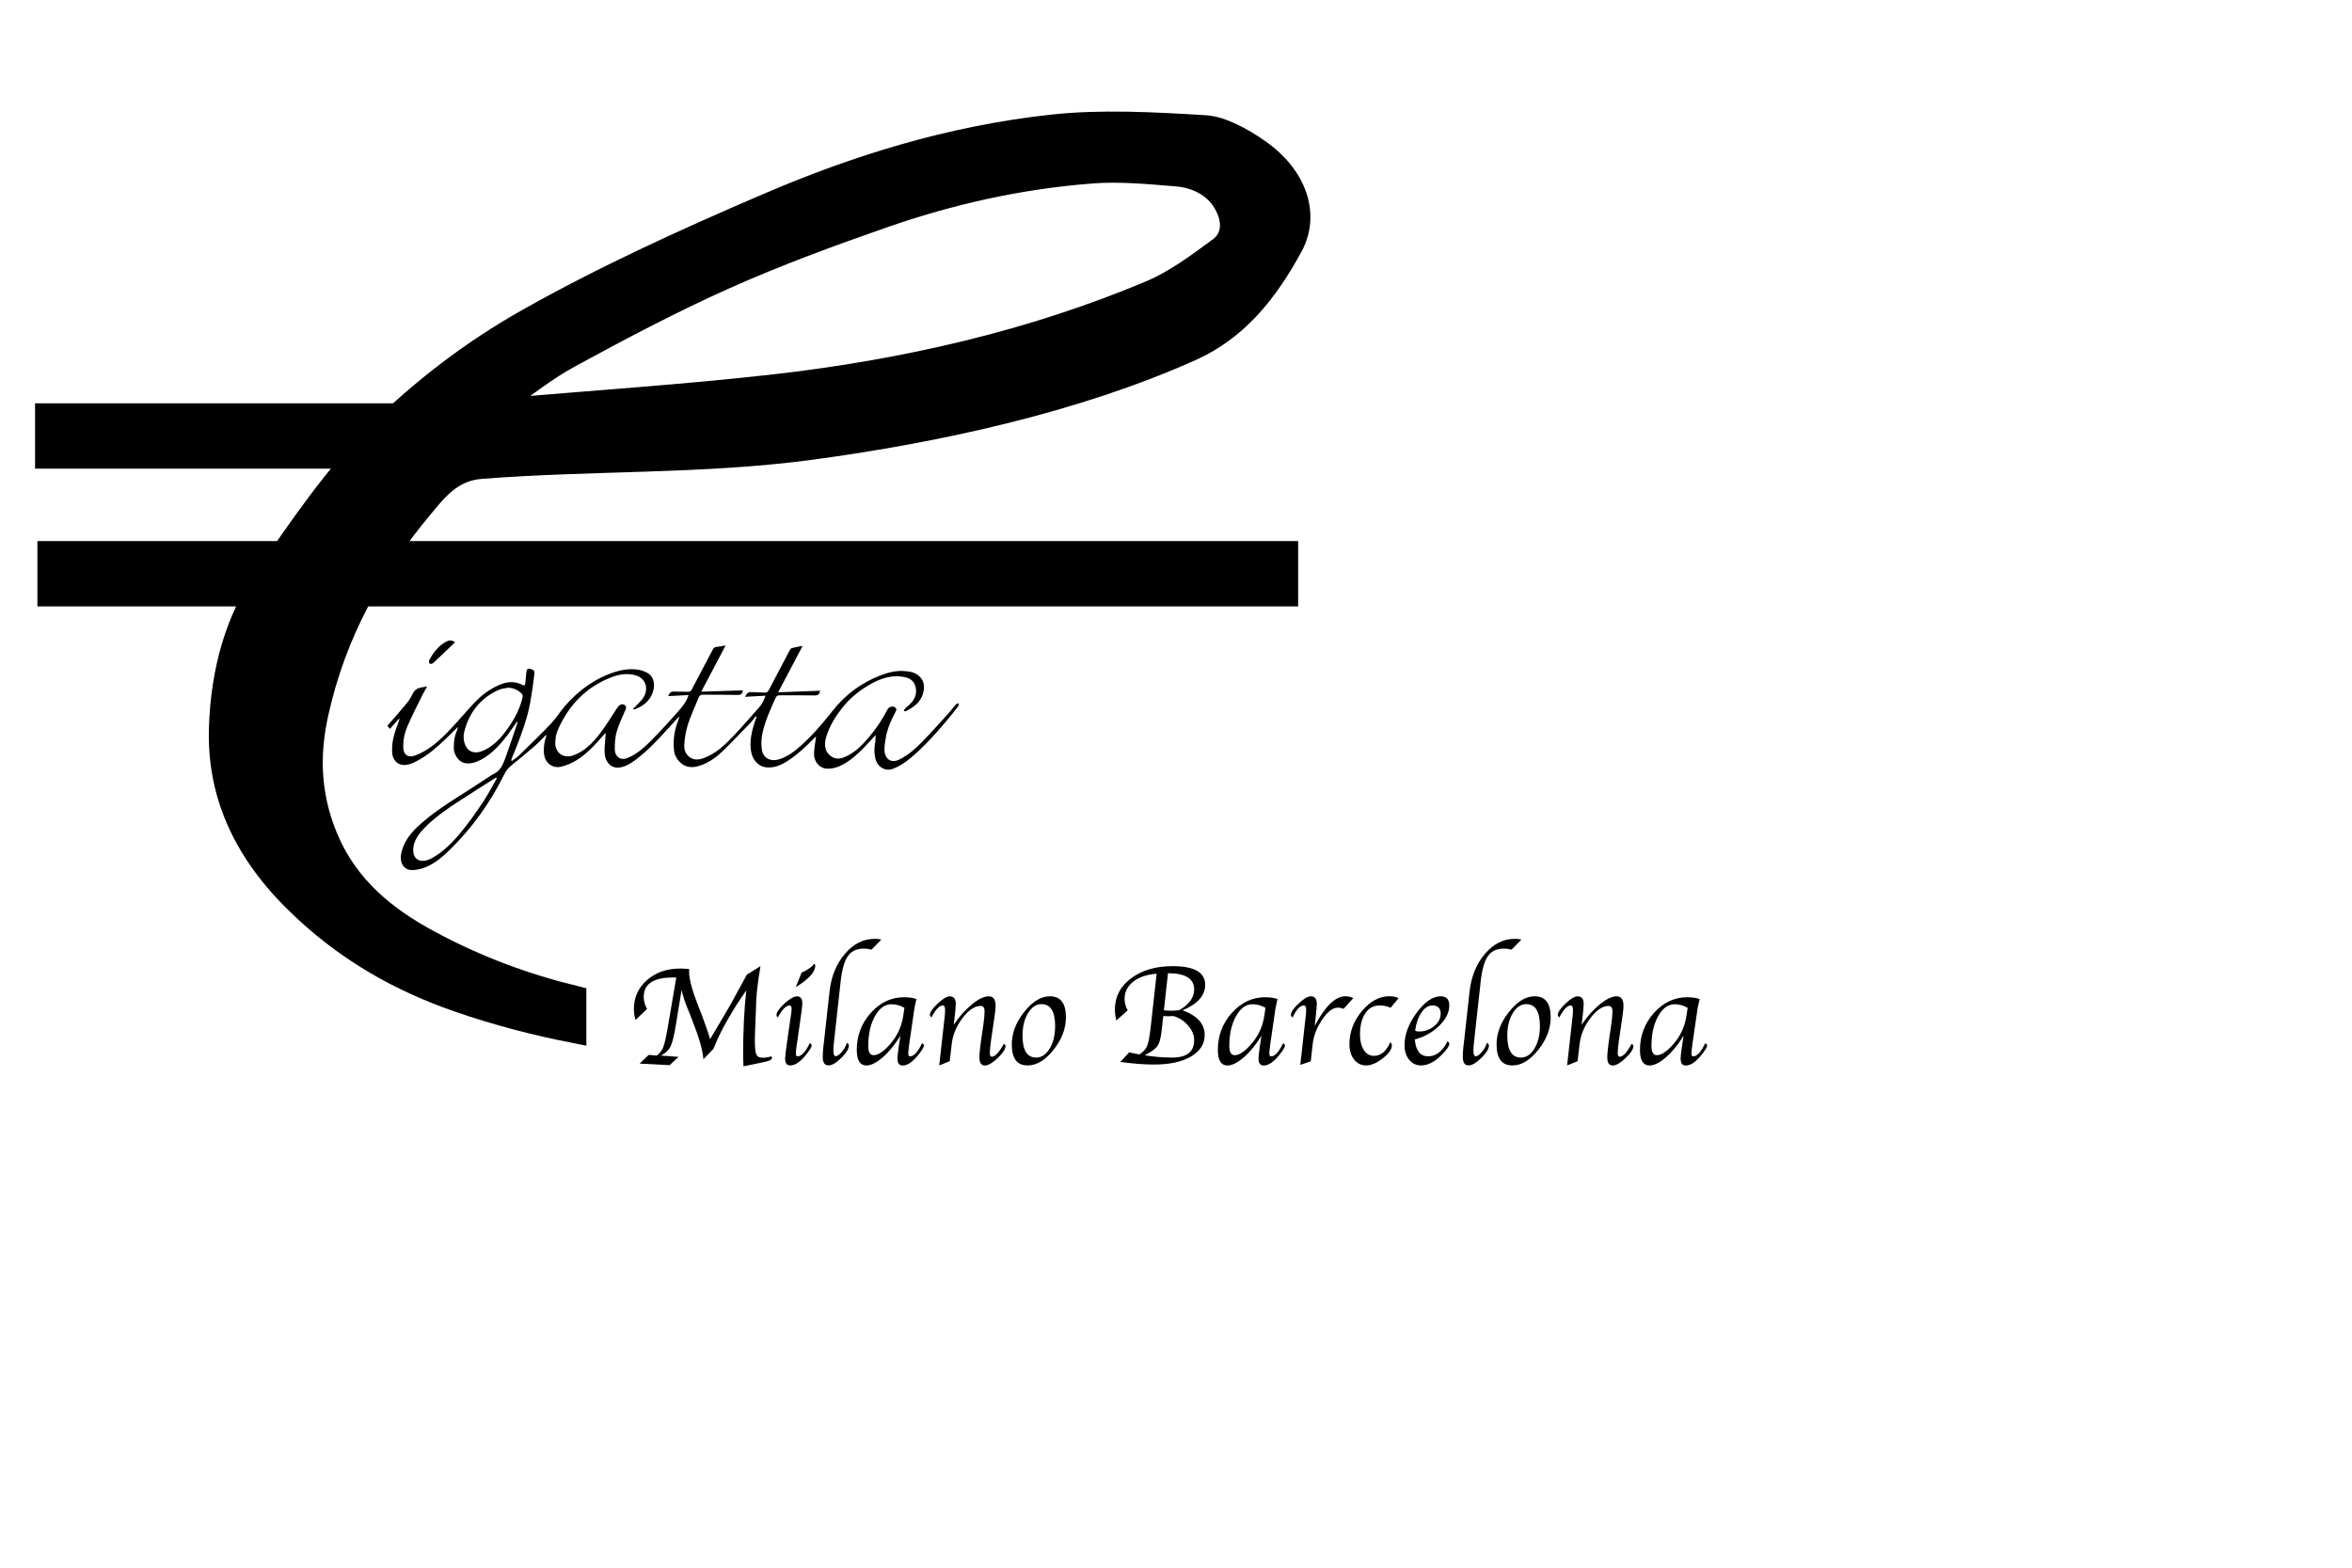 <?xml version="1.0" encoding="utf-8"?>
<!-- Generator: Adobe Illustrator 22.1.0, SVG Export Plug-In . SVG Version: 6.00 Build 0)  -->
<svg version="1.1" id="Layer_1" xmlns="http://www.w3.org/2000/svg" xmlns:xlink="http://www.w3.org/1999/xlink" x="0px" y="0px"
	 viewBox="0 0 72 48" style="enable-background:new 0 0 72 48;" xml:space="preserve">
<style type="text/css">
	.st0{fill:none;stroke:#010101;stroke-width:2;stroke-miterlimit:10;}
	.st1{fill:none;stroke:#000000;stroke-width:0.75;stroke-miterlimit:10;}
</style>
<g>
	<path d="M29.266,21.564c-0.076,0.084-0.143,0.18-0.219,0.264c-0.275,0.302-0.546,0.607-0.829,0.898
		c-0.207,0.212-0.429,0.402-0.689,0.53c-0.275,0.136-0.462-0.047-0.454-0.325c0.004-0.136,0.027-0.273,0.053-0.406
		c0.054-0.268,0.171-0.509,0.294-0.743c0.038-0.073,0.009-0.103-0.036-0.132c-0.064-0.041-0.178-0.004-0.216,0.07
		c-0.165,0.322-0.366,0.616-0.595,0.882c-0.205,0.239-0.428,0.455-0.709,0.574c-0.135,0.058-0.276,0.078-0.41-0.01
		c-0.193-0.126-0.245-0.332-0.163-0.605c0.1-0.33,0.276-0.612,0.478-0.873c0.256-0.33,0.572-0.574,0.919-0.763
		c0.307-0.167,0.63-0.262,0.975-0.199c0.169,0.031,0.313,0.103,0.363,0.31c0.041,0.166-0.002,0.315-0.095,0.439
		c-0.065,0.087-0.156,0.15-0.233,0.227c-0.015,0.015-0.021,0.04-0.032,0.061c0.017,0.006,0.038,0.023,0.05,0.017
		c0.249-0.123,0.479-0.276,0.552-0.599c0.037-0.166,0.015-0.329-0.109-0.457c-0.142-0.147-0.32-0.166-0.495-0.178
		c-0.249-0.017-0.489,0.046-0.725,0.138c-0.564,0.221-1.055,0.573-1.45,1.076c-0.305,0.388-0.624,0.758-0.983,1.079
		c-0.21,0.188-0.435,0.355-0.703,0.421c-0.218,0.053-0.45-0.04-0.486-0.325c-0.02-0.158-0.014-0.33,0.021-0.485
		c0.084-0.383,0.245-0.733,0.404-1.083c0.028-0.062,0.064-0.08,0.123-0.079c0.361,0.003,0.721-0.002,1.082,0.005
		c0.095,0.001,0.138-0.039,0.158-0.144c-0.422,0.016-0.84,0.032-1.286,0.048c0.257-0.487,0.498-0.945,0.75-1.422
		c-0.12,0.023-0.223,0.04-0.322,0.066c-0.027,0.007-0.056,0.036-0.071,0.064c-0.215,0.407-0.429,0.814-0.643,1.222
		c-0.027,0.051-0.057,0.083-0.116,0.079c-0.139-0.008-0.279-0.004-0.418-0.015c-0.091-0.007-0.145,0.037-0.194,0.144
		c0.215-0.012,0.415-0.023,0.627-0.035c-0.05,0.148-0.113,0.269-0.204,0.37c-0.259,0.289-0.512,0.583-0.777,0.863
		c-0.267,0.283-0.55,0.546-0.906,0.677c-0.126,0.046-0.258,0.069-0.383,0.005c-0.152-0.078-0.23-0.235-0.218-0.41
		c0.014-0.212,0.05-0.429,0.114-0.628c0.089-0.276,0.216-0.537,0.321-0.808c0.028-0.071,0.064-0.1,0.13-0.099
		c0.361,0.002,0.721-0.001,1.082,0.008c0.093,0.002,0.13-0.037,0.152-0.141c-0.424,0.014-0.84,0.028-1.279,0.042
		c0.254-0.481,0.494-0.936,0.747-1.417c-0.107,0.018-0.191,0.038-0.276,0.045c-0.052,0.004-0.086,0.023-0.112,0.073
		c-0.215,0.407-0.432,0.813-0.644,1.222c-0.031,0.06-0.064,0.081-0.123,0.079c-0.151-0.005-0.303-0.004-0.454-0.005
		c-0.082-0.001-0.114,0.061-0.15,0.137c0.215-0.011,0.415-0.021,0.623-0.032c-0.075,0.239-0.22,0.391-0.354,0.544
		c-0.256,0.292-0.519,0.575-0.79,0.849c-0.216,0.219-0.447,0.421-0.725,0.536c-0.199,0.082-0.381-0.029-0.387-0.263
		c-0.004-0.183,0.008-0.377,0.058-0.549c0.066-0.23,0.173-0.446,0.268-0.664c0.034-0.078,0.023-0.122-0.044-0.158
		c-0.065-0.034-0.146,0.001-0.201,0.084c-0.177,0.268-0.343,0.547-0.536,0.799c-0.226,0.296-0.486,0.557-0.829,0.673
		c-0.285,0.097-0.557-0.078-0.539-0.418c0.006-0.119,0.026-0.245,0.072-0.35c0.346-0.802,0.902-1.342,1.649-1.629
		c0.245-0.094,0.497-0.132,0.754-0.052c0.269,0.084,0.386,0.358,0.247,0.632c-0.056,0.11-0.156,0.193-0.238,0.286
		c-0.029,0.033-0.063,0.062-0.107,0.103c0.034,0.012,0.044,0.019,0.051,0.016c0.25-0.095,0.465-0.245,0.561-0.536
		c0.085-0.257,0.005-0.491-0.171-0.583c-0.1-0.053-0.213-0.089-0.322-0.102c-0.22-0.025-0.437,0.001-0.654,0.07
		c-0.608,0.193-1.123,0.555-1.559,1.063c-0.14,0.163-0.254,0.356-0.401,0.51c-0.325,0.34-0.662,0.666-0.998,0.994
		c-0.067,0.065-0.147,0.113-0.221,0.169c-0.01-0.04-0.004-0.064,0.004-0.086c0.051-0.123,0.106-0.245,0.153-0.37
		c0.165-0.43,0.325-0.863,0.41-1.324c0.052-0.287,0.092-0.576,0.128-0.865c0.015-0.125-0.01-0.148-0.121-0.18
		c-0.075-0.021-0.114,0.012-0.121,0.096c-0.01,0.114-0.022,0.227-0.034,0.341c-0.005,0.045-0.016,0.089-0.071,0.06
		c-0.218-0.113-0.437-0.119-0.665-0.03c-0.305,0.119-0.572,0.308-0.805,0.553c-0.295,0.309-0.569,0.644-0.868,0.948
		c-0.287,0.292-0.596,0.554-0.975,0.687c-0.188,0.066-0.351-0.006-0.353-0.27c-0.001-0.221,0.043-0.431,0.126-0.622
		c0.144-0.332,0.31-0.652,0.468-0.975c0.038-0.077,0.084-0.15,0.138-0.248c-0.184,0.032-0.348,0.024-0.442,0.221
		c-0.053,0.11-0.118,0.218-0.195,0.308c-0.192,0.228-0.385,0.454-0.583,0.676c0.033,0.025,0.06,0.056,0.081,0.092
		c0.015-0.017,0.03-0.034,0.045-0.051c0.082-0.093,0.166-0.185,0.248-0.277c-0.004,0.048-0.017,0.089-0.033,0.13
		c-0.116,0.298-0.215,0.599-0.191,0.934c0.015,0.209,0.156,0.361,0.342,0.369c0.163,0.008,0.307-0.062,0.448-0.139
		c0.324-0.177,0.607-0.423,0.877-0.687c0.11-0.107,0.218-0.215,0.346-0.341c-0.014,0.056-0.018,0.085-0.029,0.11
		c-0.078,0.173-0.099,0.357-0.098,0.55c0.001,0.168,0.136,0.396,0.303,0.44c0.138,0.037,0.267,0.018,0.393-0.032
		c0.368-0.146,0.647-0.432,0.899-0.754c0.119-0.152,0.228-0.316,0.341-0.474c0.005,0.002,0.01,0.004,0.016,0.007
		c-0.003,0.015-0.003,0.031-0.008,0.045c-0.119,0.349-0.234,0.698-0.358,1.044c-0.077,0.213-0.163,0.423-0.377,0.511
		c-0.043,0.018-0.081,0.05-0.12,0.075c-0.324,0.21-0.647,0.424-0.973,0.629c-0.398,0.251-0.788,0.516-1.146,0.834
		c-0.253,0.225-0.477,0.483-0.569,0.847c-0.077,0.303,0.049,0.561,0.336,0.553c0.141-0.004,0.289-0.041,0.421-0.097
		c0.281-0.119,0.518-0.324,0.742-0.545c0.651-0.644,1.194-1.389,1.62-2.239c0.059-0.117,0.12-0.224,0.221-0.305
		c0.256-0.205,0.508-0.415,0.757-0.631c0.113-0.097,0.215-0.211,0.333-0.329c-0.004,0.037-0.001,0.058-0.007,0.074
		c-0.056,0.14-0.067,0.288-0.067,0.44c0.002,0.341,0.257,0.529,0.526,0.467c0.161-0.037,0.323-0.106,0.469-0.195
		c0.325-0.199,0.586-0.491,0.844-0.786c0.012-0.014,0.027-0.026,0.056-0.051c-0.004,0.053-0.007,0.085-0.009,0.117
		c-0.01,0.176-0.039,0.353-0.023,0.526c0.024,0.26,0.204,0.449,0.457,0.413c0.169-0.025,0.316-0.109,0.454-0.21
		c0.37-0.27,0.69-0.607,1.002-0.954c0.12-0.133,0.243-0.265,0.374-0.407c-0.015,0.055-0.025,0.101-0.042,0.144
		c-0.114,0.294-0.158,0.599-0.122,0.917c0.022,0.2,0.185,0.4,0.356,0.464c0.165,0.061,0.322,0.033,0.477-0.025
		c0.241-0.089,0.457-0.239,0.647-0.422c0.298-0.287,0.584-0.59,0.873-0.889c0.054-0.056,0.097-0.125,0.146-0.188
		c0.009,0.009,0.017,0.017,0.026,0.026c-0.018,0.047-0.037,0.093-0.052,0.141c-0.096,0.297-0.169,0.599-0.114,0.917
		c0.04,0.235,0.204,0.443,0.437,0.477c0.266,0.04,0.496-0.069,0.716-0.215c0.281-0.188,0.533-0.421,0.772-0.67
		c0.023-0.024,0.049-0.044,0.064-0.057c-0.023,0.184-0.063,0.365-0.063,0.546c0.001,0.231,0.171,0.426,0.38,0.44
		c0.189,0.012,0.361-0.047,0.526-0.138c0.243-0.135,0.449-0.327,0.647-0.532c0.108-0.111,0.211-0.228,0.334-0.361
		c-0.006,0.093-0.003,0.161-0.015,0.227c-0.032,0.166-0.033,0.328,0.006,0.495c0.059,0.253,0.299,0.399,0.522,0.319
		c0.207-0.074,0.389-0.196,0.561-0.34c0.382-0.319,0.72-0.692,1.048-1.076c0.138-0.162,0.27-0.331,0.401-0.5
		c0.018-0.023,0.018-0.062,0.026-0.095C29.325,21.546,29.285,21.543,29.266,21.564 M15.476,22.396
		c-0.191,0.254-0.407,0.47-0.689,0.591c-0.263,0.112-0.479,0.036-0.566-0.234c-0.034-0.104-0.037-0.24-0.01-0.346
		c0.161-0.628,0.527-1.052,1.065-1.287c0.087-0.038,0.185-0.043,0.279-0.063c0.154,0.004,0.287,0.06,0.402,0.168
		c0.038,0.035,0.053,0.075,0.038,0.137C15.9,21.756,15.707,22.089,15.476,22.396 M14.791,24.55c-0.2,0.3-0.408,0.596-0.632,0.873
		c-0.274,0.339-0.572,0.654-0.945,0.856c-0.091,0.049-0.2,0.086-0.298,0.079c-0.247-0.018-0.303-0.265-0.248-0.484
		c0.053-0.212,0.177-0.369,0.316-0.513c0.314-0.324,0.674-0.574,1.041-0.814c0.372-0.243,0.747-0.478,1.122-0.716
		c0.014-0.009,0.03-0.013,0.045-0.019c0.006,0.006,0.012,0.012,0.018,0.018C15.071,24.071,14.943,24.321,14.791,24.55"/>
	<path d="M13.932,19.664c-0.044,0.042-0.081,0.076-0.117,0.111c-0.182,0.174-0.363,0.35-0.548,0.52
		c-0.025,0.023-0.074,0.041-0.1,0.029c-0.046-0.022-0.048-0.073-0.02-0.124c0.129-0.237,0.289-0.439,0.517-0.557
		C13.747,19.6,13.836,19.595,13.932,19.664"/>
	<line class="st0" x1="1.145" y1="17.567" x2="39.739" y2="17.567"/>
	<line class="st0" x1="1.073" y1="13.349" x2="15.395" y2="13.349"/>
	<path d="M38.524,4.633c-0.511-0.36-1.142-0.701-1.635-0.731c-1.584-0.096-3.184-0.183-4.679-0.019
		c-3.119,0.341-5.987,1.239-8.7,2.404c-2.521,1.083-5.02,2.219-7.381,3.555c-1.648,0.933-3.174,2.095-4.52,3.427
		c-1.322,1.309-2.405,2.906-3.484,4.481c-0.848,1.238-1.304,2.787-1.355,4.567c-0.053,1.875,0.644,3.618,2.262,5.226
		c1.55,1.54,3.24,2.458,4.995,3.069c1.2,0.418,2.38,0.72,3.548,0.95v-1.009c-1.477-0.361-2.969-0.898-4.477-1.715
		c-1.297-0.703-2.486-1.638-3.126-3.178c-0.583-1.403-0.545-2.678-0.289-3.837c0.551-2.494,1.713-4.507,3.163-6.255
		c0.48-0.579,0.943-1.205,1.871-1.279c3.382-0.266,6.789-0.138,10.1-0.583c3.975-0.536,8.153-1.465,11.634-3.025
		c1.38-0.618,2.293-1.74,3.062-3.157C40.022,6.59,39.663,5.433,38.524,4.633 M37.348,7.632c-0.669,0.49-1.339,1-2.13,1.333
		c-3.556,1.496-7.457,2.418-11.611,2.882c-2.607,0.292-5.266,0.47-7.904,0.695c-0.089,0.007-0.197-0.026-0.297-0.041
		c-0.042-0.053-0.083-0.106-0.124-0.16c0.707-0.486,1.368-1.03,2.132-1.446c1.56-0.849,3.135-1.684,4.781-2.419
		c1.556-0.695,3.185-1.296,4.829-1.868c2.005-0.698,4.133-1.194,6.426-1.367c0.82-0.062,1.706,0.02,2.577,0.092
		c0.552,0.045,1.154,0.296,1.482,0.86C37.856,6.791,37.759,7.331,37.348,7.632"/>
	<path class="st1" d="M38.524,4.633c-0.511-0.36-1.142-0.701-1.635-0.731c-1.584-0.096-3.184-0.183-4.679-0.019
		c-3.119,0.341-5.987,1.239-8.7,2.404c-2.521,1.083-5.02,2.219-7.381,3.555c-1.648,0.933-3.174,2.095-4.52,3.427
		c-1.322,1.309-2.405,2.906-3.484,4.481c-0.848,1.238-1.304,2.787-1.355,4.567c-0.053,1.875,0.644,3.618,2.262,5.226
		c1.55,1.54,3.24,2.458,4.995,3.069c1.2,0.418,2.38,0.72,3.548,0.95v-1.009c-1.477-0.361-2.969-0.898-4.477-1.715
		c-1.297-0.703-2.486-1.638-3.126-3.178c-0.583-1.403-0.545-2.678-0.289-3.837c0.551-2.494,1.713-4.507,3.163-6.255
		c0.48-0.579,0.943-1.205,1.871-1.279c3.382-0.266,6.789-0.138,10.1-0.583c3.975-0.536,8.153-1.465,11.634-3.025
		c1.38-0.618,2.293-1.74,3.062-3.157C40.022,6.59,39.663,5.433,38.524,4.633z M37.348,7.632c-0.669,0.49-1.339,1-2.13,1.333
		c-3.556,1.496-7.457,2.418-11.611,2.882c-2.607,0.292-5.266,0.47-7.904,0.695c-0.089,0.007-0.197-0.026-0.297-0.041
		c-0.042-0.053-0.083-0.106-0.124-0.16c0.707-0.486,1.368-1.03,2.132-1.446c1.56-0.849,3.135-1.684,4.781-2.419
		c1.556-0.695,3.185-1.296,4.829-1.868c2.005-0.698,4.133-1.194,6.426-1.367c0.82-0.062,1.706,0.02,2.577,0.092
		c0.552,0.045,1.154,0.296,1.482,0.86C37.856,6.791,37.759,7.331,37.348,7.632z"/>
	<g>
		<path d="M19.806,30.894l-0.351,0.336c-0.033-0.112-0.05-0.224-0.05-0.336c0-0.356,0.135-0.652,0.403-0.887
			c0.268-0.234,0.607-0.352,1.013-0.352c0.067,0,0.127,0.003,0.178,0.009c0.034,0.003,0.058,0.004,0.069,0.004h0.029
			c-0.001,0.042-0.002,0.073-0.002,0.091c0,0.221,0.097,0.577,0.29,1.068l0.097,0.245c0.013,0.034,0.034,0.091,0.062,0.17
			l0.08,0.224c0.043,0.117,0.081,0.234,0.112,0.351l0.112-0.185c0.123-0.205,0.234-0.392,0.332-0.561l0.211-0.364l0.164-0.301
			l0.198-0.362c0.018-0.033,0.056-0.1,0.11-0.202l0.417-0.26c-0.092,0.535-0.138,0.965-0.138,1.29l-0.028,0.704l-0.007,0.265
			c0,0.224,0.015,0.371,0.044,0.44c0.029,0.07,0.092,0.105,0.188,0.105c0.102,0,0.193-0.015,0.274-0.043
			c0.013,0.017,0.019,0.032,0.019,0.045c0,0.047-0.049,0.083-0.147,0.106l-0.114,0.028L22.76,32.65
			c-0.007-0.135-0.011-0.259-0.011-0.372c0-0.733,0.032-1.383,0.097-1.952c-0.199,0.282-0.347,0.51-0.448,0.686L22.27,31.23
			c-0.177,0.304-0.319,0.598-0.428,0.881l-0.309,0.322c-0.02-0.271-0.128-0.653-0.322-1.144l-0.084-0.218
			c-0.012-0.026-0.037-0.089-0.078-0.19c-0.082-0.199-0.144-0.388-0.184-0.569L20.69,31.38c-0.051,0.32-0.105,0.538-0.16,0.654
			c-0.055,0.116-0.154,0.21-0.296,0.286l0.539,0.04L20.5,32.613l-0.919-0.047l0.278-0.267l0.243,0.021
			c0.095-0.071,0.163-0.157,0.202-0.259c0.04-0.103,0.087-0.308,0.14-0.618l0.259-1.514h-0.101c-0.597,0-0.896,0.198-0.896,0.593
			C19.705,30.645,19.739,30.769,19.806,30.894z"/>
		<path d="M24.789,31.939c0.039,0.023,0.058,0.045,0.058,0.067c0,0.052-0.062,0.154-0.188,0.306c-0.168,0.207-0.324,0.31-0.468,0.31
			c-0.105,0-0.157-0.07-0.157-0.208c0-0.059,0.021-0.24,0.064-0.542l0.084-0.585l0.022-0.148l0.017-0.119
			c0.007-0.05,0.011-0.092,0.011-0.127c0-0.072-0.02-0.107-0.06-0.107c-0.111,0-0.232,0.122-0.361,0.368
			c-0.027-0.024-0.041-0.048-0.041-0.073c0-0.087,0.081-0.205,0.243-0.353c0.161-0.147,0.29-0.222,0.386-0.222
			c0.108,0,0.162,0.075,0.162,0.224c0,0.029-0.006,0.087-0.017,0.176l-0.019,0.144c-0.001,0.012-0.01,0.07-0.024,0.174l-0.088,0.616
			l-0.022,0.138c-0.018,0.136-0.028,0.228-0.028,0.273c0,0.062,0.018,0.092,0.053,0.092C24.538,32.342,24.661,32.207,24.789,31.939z
			 M24.358,30.226l0.181-0.446c0.16-0.067,0.293-0.158,0.396-0.274c0.015,0.021,0.021,0.042,0.021,0.063
			C24.957,29.762,24.757,29.981,24.358,30.226z"/>
		<path d="M25.924,31.932c0.042,0.02,0.062,0.045,0.062,0.077c0,0.104-0.077,0.231-0.232,0.383
			c-0.155,0.152-0.284,0.229-0.389,0.229c-0.119,0-0.179-0.086-0.179-0.259c0-0.105,0.007-0.212,0.02-0.321l0.023-0.192l0.166-1.5
			c0.052-0.457,0.209-0.838,0.47-1.144c0.262-0.306,0.564-0.459,0.906-0.459c0.083,0,0.153,0.007,0.211,0.021l-0.306,0.312
			c-0.067-0.023-0.147-0.034-0.237-0.034c-0.215,0-0.376,0.076-0.483,0.228c-0.107,0.151-0.18,0.408-0.221,0.769l-0.199,1.804
			c-0.016,0.139-0.024,0.239-0.024,0.299c0,0.13,0.022,0.194,0.067,0.194c0.053,0,0.115-0.042,0.187-0.128
			C25.84,32.128,25.891,32.036,25.924,31.932z"/>
		<path d="M27.563,31.711c-0.162,0.267-0.34,0.486-0.534,0.657c-0.194,0.169-0.363,0.255-0.506,0.255
			c-0.196,0-0.295-0.158-0.295-0.476c0-0.437,0.144-0.814,0.429-1.134c0.287-0.319,0.626-0.479,1.018-0.479
			c0.149,0,0.276,0.018,0.382,0.056c-0.007,0.026-0.012,0.042-0.013,0.048l-0.026,0.114c-0.017,0.078-0.026,0.125-0.028,0.138
			l-0.138,0.951l-0.02,0.138c-0.018,0.136-0.028,0.228-0.028,0.273c0,0.062,0.018,0.092,0.053,0.092c0.12,0,0.243-0.135,0.369-0.403
			c0.039,0.023,0.058,0.045,0.058,0.069c0,0.051-0.062,0.152-0.185,0.304c-0.168,0.207-0.324,0.31-0.468,0.31
			c-0.105,0-0.158-0.07-0.158-0.211c0-0.043,0.005-0.103,0.015-0.179l0.022-0.171l0.029-0.19L27.563,31.711z M27.686,30.858
			c-0.131-0.074-0.263-0.11-0.397-0.11c-0.201,0-0.37,0.123-0.506,0.368c-0.137,0.245-0.204,0.55-0.204,0.912
			c0,0.187,0.055,0.28,0.166,0.28c0.128,0,0.282-0.097,0.463-0.292c0.244-0.262,0.393-0.571,0.444-0.925L27.686,30.858z"/>
		<path d="M29.073,32.491l-0.322,0.131l0.007-0.06l0.018-0.16l0.017-0.15l0.112-0.999l0.013-0.114
			c0.009-0.089,0.013-0.161,0.013-0.215c0-0.092-0.023-0.138-0.069-0.138c-0.108,0-0.223,0.122-0.347,0.366
			c-0.033-0.027-0.049-0.051-0.049-0.071c0-0.086,0.078-0.204,0.236-0.352c0.158-0.149,0.281-0.223,0.372-0.223
			c0.123,0,0.185,0.079,0.185,0.237c0,0.041-0.004,0.095-0.011,0.162l-0.017,0.174l-0.018,0.147l-0.018,0.152
			c0.169-0.253,0.355-0.461,0.557-0.626s0.374-0.247,0.516-0.247c0.139,0,0.209,0.097,0.209,0.29c0,0.059-0.007,0.147-0.023,0.265
			l-0.117,0.802c-0.023,0.161-0.036,0.288-0.036,0.382c0,0.075,0.021,0.111,0.061,0.111c0.1,0,0.222-0.132,0.367-0.394
			c0.034,0.021,0.052,0.044,0.052,0.067c0,0.094-0.08,0.216-0.24,0.368c-0.16,0.151-0.291,0.227-0.391,0.227
			c-0.112,0-0.168-0.08-0.168-0.241c0-0.117,0.015-0.281,0.045-0.489l0.076-0.522c0.024-0.169,0.037-0.303,0.037-0.403
			c0-0.113-0.04-0.169-0.119-0.169c-0.183,0-0.369,0.125-0.558,0.374c-0.188,0.249-0.299,0.517-0.33,0.802L29.073,32.491z"/>
		<path d="M31.458,32.622c-0.323,0-0.485-0.214-0.485-0.642c0-0.344,0.126-0.676,0.38-0.996c0.253-0.32,0.515-0.479,0.786-0.479
			c0.328,0,0.491,0.214,0.491,0.642c0,0.347-0.126,0.679-0.38,0.997C31.997,32.463,31.733,32.622,31.458,32.622z M31.718,32.381
			c0.166,0,0.303-0.092,0.415-0.276c0.111-0.184,0.167-0.413,0.167-0.687c0-0.448-0.139-0.673-0.418-0.673
			c-0.164,0-0.301,0.092-0.413,0.277c-0.111,0.185-0.167,0.413-0.167,0.687C31.302,32.156,31.441,32.381,31.718,32.381z"/>
		<path d="M34.294,32.514l0.274-0.293l0.067,0.015c0.086,0.021,0.168,0.038,0.245,0.048c0.117-0.072,0.195-0.158,0.236-0.259
			c0.041-0.102,0.078-0.298,0.111-0.591l0.18-1.62c-0.298,0.021-0.536,0.102-0.714,0.241c-0.178,0.138-0.267,0.314-0.267,0.525
			c0,0.126,0.032,0.245,0.095,0.357l-0.347,0.306c-0.03-0.111-0.045-0.223-0.045-0.336c0-0.388,0.166-0.706,0.497-0.953
			c0.331-0.248,0.754-0.372,1.27-0.372c0.665,0,0.997,0.191,0.997,0.572c0,0.325-0.231,0.586-0.692,0.78
			c0.451,0.164,0.677,0.415,0.677,0.755c0,0.276-0.14,0.496-0.42,0.66c-0.28,0.164-0.655,0.245-1.125,0.245
			C35.044,32.596,34.698,32.569,34.294,32.514z M35.61,31.109l-0.032,0.289l-0.02,0.181c-0.024,0.214-0.067,0.364-0.128,0.451
			c-0.061,0.086-0.191,0.18-0.389,0.281c0.284,0.047,0.565,0.07,0.843,0.07c0.449,0,0.673-0.178,0.673-0.534
			c0-0.154-0.062-0.302-0.185-0.445c-0.123-0.143-0.273-0.24-0.451-0.292l-0.056,0.002l-0.104,0.004l-0.095-0.004L35.61,31.109z
			 M35.755,29.798l-0.126,1.137c0.085,0.007,0.158,0.011,0.22,0.011c0.069,0,0.152-0.005,0.248-0.015
			c0.306-0.176,0.459-0.388,0.459-0.635C36.556,29.964,36.29,29.798,35.755,29.798z"/>
		<path d="M38.616,31.711c-0.162,0.267-0.34,0.486-0.534,0.657c-0.194,0.169-0.363,0.255-0.506,0.255
			c-0.196,0-0.295-0.158-0.295-0.476c0-0.437,0.144-0.814,0.429-1.134c0.287-0.319,0.626-0.479,1.018-0.479
			c0.149,0,0.276,0.018,0.382,0.056c-0.007,0.026-0.012,0.042-0.013,0.048l-0.026,0.114c-0.017,0.078-0.026,0.125-0.028,0.138
			l-0.138,0.951l-0.02,0.138c-0.018,0.136-0.028,0.228-0.028,0.273c0,0.062,0.018,0.092,0.053,0.092c0.12,0,0.243-0.135,0.369-0.403
			c0.039,0.023,0.058,0.045,0.058,0.069c0,0.051-0.062,0.152-0.185,0.304c-0.168,0.207-0.324,0.31-0.468,0.31
			c-0.105,0-0.158-0.07-0.158-0.211c0-0.043,0.005-0.103,0.015-0.179l0.022-0.171l0.029-0.19L38.616,31.711z M38.739,30.858
			c-0.131-0.074-0.263-0.11-0.397-0.11c-0.201,0-0.37,0.123-0.506,0.368c-0.137,0.245-0.204,0.55-0.204,0.912
			c0,0.187,0.055,0.28,0.166,0.28c0.128,0,0.282-0.097,0.463-0.292c0.244-0.262,0.393-0.571,0.444-0.925L38.739,30.858z"/>
		<path d="M40.247,31.411c0.319-0.605,0.632-0.907,0.941-0.907c0.081,0,0.161,0.018,0.241,0.056l-0.303,0.332
			c-0.045-0.026-0.105-0.039-0.177-0.039c-0.149,0-0.307,0.121-0.473,0.363c-0.166,0.242-0.263,0.494-0.292,0.755l-0.059,0.526
			l-0.32,0.107l0.007-0.064l0.015-0.14l0.017-0.139l0.113-1.025l0.013-0.112c0.01-0.084,0.015-0.154,0.015-0.207
			c0-0.087-0.024-0.131-0.073-0.131c-0.115,0-0.229,0.122-0.343,0.368c-0.036-0.027-0.053-0.055-0.051-0.084
			c0.004-0.088,0.084-0.204,0.24-0.348s0.279-0.217,0.37-0.217c0.122,0,0.183,0.081,0.183,0.241c0,0.04-0.004,0.092-0.011,0.158
			l-0.015,0.151l-0.02,0.181L40.247,31.411z"/>
		<path d="M42.816,30.56l-0.245,0.295c-0.115-0.047-0.225-0.071-0.33-0.071c-0.188,0-0.336,0.079-0.445,0.239
			c-0.108,0.159-0.163,0.377-0.163,0.655c0,0.196,0.04,0.352,0.117,0.472c0.078,0.119,0.181,0.179,0.307,0.179
			c0.214,0,0.382-0.14,0.504-0.42c0.032,0.034,0.048,0.067,0.048,0.097c0,0.119-0.093,0.252-0.279,0.398
			c-0.186,0.145-0.357,0.218-0.511,0.218c-0.149,0-0.272-0.06-0.367-0.18c-0.095-0.12-0.143-0.276-0.143-0.467
			c0-0.372,0.126-0.71,0.38-1.015c0.253-0.304,0.533-0.457,0.842-0.457C42.642,30.504,42.737,30.523,42.816,30.56z"/>
		<path d="M44.313,31.881c0.036,0.024,0.053,0.053,0.053,0.086c0,0.045-0.045,0.121-0.138,0.229
			c-0.245,0.285-0.489,0.426-0.728,0.426c-0.147,0-0.267-0.058-0.362-0.174c-0.095-0.116-0.142-0.265-0.142-0.446
			c0-0.327,0.124-0.658,0.372-0.994c0.248-0.335,0.492-0.503,0.736-0.503c0.175,0,0.262,0.095,0.262,0.283
			c0,0.211-0.103,0.417-0.307,0.618c-0.204,0.201-0.454,0.341-0.748,0.42c0.029,0.345,0.166,0.517,0.41,0.517
			C43.962,32.342,44.159,32.188,44.313,31.881z M43.32,31.562c0.042,0.015,0.08,0.021,0.114,0.021c0.178,0,0.334-0.054,0.468-0.163
			s0.2-0.237,0.2-0.383c0-0.168-0.086-0.252-0.256-0.252c-0.123,0-0.235,0.073-0.335,0.221
			C43.411,31.153,43.348,31.338,43.32,31.562z"/>
		<path d="M45.517,31.932c0.042,0.02,0.062,0.045,0.062,0.077c0,0.104-0.077,0.231-0.232,0.383s-0.284,0.229-0.389,0.229
			c-0.119,0-0.179-0.086-0.179-0.259c0-0.105,0.007-0.212,0.02-0.321l0.023-0.192l0.166-1.5c0.052-0.457,0.209-0.838,0.47-1.144
			c0.262-0.306,0.564-0.459,0.906-0.459c0.083,0,0.153,0.007,0.211,0.021l-0.306,0.312c-0.067-0.023-0.147-0.034-0.237-0.034
			c-0.215,0-0.376,0.076-0.483,0.228c-0.107,0.151-0.18,0.408-0.221,0.769l-0.199,1.806c-0.016,0.139-0.024,0.239-0.024,0.299
			c0,0.13,0.022,0.194,0.067,0.194c0.053,0,0.115-0.042,0.187-0.127C45.433,32.129,45.484,32.036,45.517,31.932z"/>
		<path d="M46.298,32.622c-0.323,0-0.485-0.214-0.485-0.642c0-0.344,0.126-0.676,0.38-0.996c0.253-0.32,0.515-0.479,0.786-0.479
			c0.328,0,0.491,0.214,0.491,0.642c0,0.347-0.126,0.679-0.38,0.997C46.837,32.463,46.573,32.622,46.298,32.622z M46.558,32.381
			c0.166,0,0.303-0.092,0.415-0.276c0.111-0.184,0.167-0.413,0.167-0.687c0-0.448-0.139-0.673-0.418-0.673
			c-0.164,0-0.301,0.092-0.413,0.277c-0.111,0.185-0.167,0.413-0.167,0.687C46.142,32.156,46.281,32.381,46.558,32.381z"/>
		<path d="M48.294,32.491l-0.322,0.131l0.007-0.06l0.018-0.16l0.017-0.15l0.112-0.999l0.013-0.114
			c0.009-0.089,0.013-0.161,0.013-0.215c0-0.092-0.023-0.138-0.069-0.138c-0.108,0-0.223,0.122-0.347,0.366
			c-0.033-0.027-0.049-0.051-0.049-0.071c0-0.086,0.078-0.204,0.236-0.352c0.158-0.149,0.281-0.223,0.372-0.223
			c0.123,0,0.185,0.079,0.185,0.237c0,0.041-0.004,0.095-0.011,0.162l-0.017,0.174l-0.018,0.147l-0.018,0.152
			c0.169-0.253,0.355-0.461,0.557-0.626s0.374-0.247,0.516-0.247c0.139,0,0.209,0.097,0.209,0.29c0,0.059-0.007,0.147-0.023,0.265
			l-0.117,0.802c-0.023,0.161-0.036,0.288-0.036,0.382c0,0.075,0.021,0.111,0.061,0.111c0.1,0,0.222-0.132,0.367-0.394
			c0.034,0.021,0.052,0.044,0.052,0.067c0,0.094-0.08,0.216-0.24,0.368c-0.16,0.151-0.291,0.227-0.391,0.227
			c-0.112,0-0.168-0.08-0.168-0.241c0-0.117,0.015-0.281,0.045-0.489l0.076-0.522c0.024-0.169,0.037-0.303,0.037-0.403
			c0-0.113-0.04-0.169-0.119-0.169c-0.183,0-0.369,0.125-0.558,0.374c-0.188,0.249-0.299,0.517-0.33,0.802L48.294,32.491z"/>
		<path d="M51.538,31.711c-0.162,0.267-0.34,0.486-0.534,0.657c-0.194,0.169-0.363,0.255-0.506,0.255
			c-0.196,0-0.295-0.158-0.295-0.476c0-0.437,0.144-0.814,0.429-1.134c0.287-0.319,0.626-0.479,1.018-0.479
			c0.149,0,0.276,0.018,0.382,0.056c-0.007,0.026-0.012,0.042-0.013,0.048l-0.026,0.114c-0.017,0.078-0.026,0.125-0.028,0.138
			l-0.138,0.951l-0.02,0.138c-0.018,0.136-0.028,0.228-0.028,0.273c0,0.062,0.018,0.092,0.053,0.092c0.12,0,0.243-0.135,0.369-0.403
			c0.039,0.023,0.058,0.045,0.058,0.069c0,0.051-0.062,0.152-0.185,0.304c-0.168,0.207-0.324,0.31-0.468,0.31
			c-0.105,0-0.158-0.07-0.158-0.211c0-0.043,0.005-0.103,0.015-0.179l0.022-0.171l0.029-0.19L51.538,31.711z M51.662,30.858
			c-0.131-0.074-0.263-0.11-0.397-0.11c-0.201,0-0.37,0.123-0.506,0.368c-0.137,0.245-0.204,0.55-0.204,0.912
			c0,0.187,0.055,0.28,0.166,0.28c0.128,0,0.282-0.097,0.463-0.292c0.244-0.262,0.393-0.571,0.444-0.925L51.662,30.858z"/>
	</g>
</g>
</svg>
